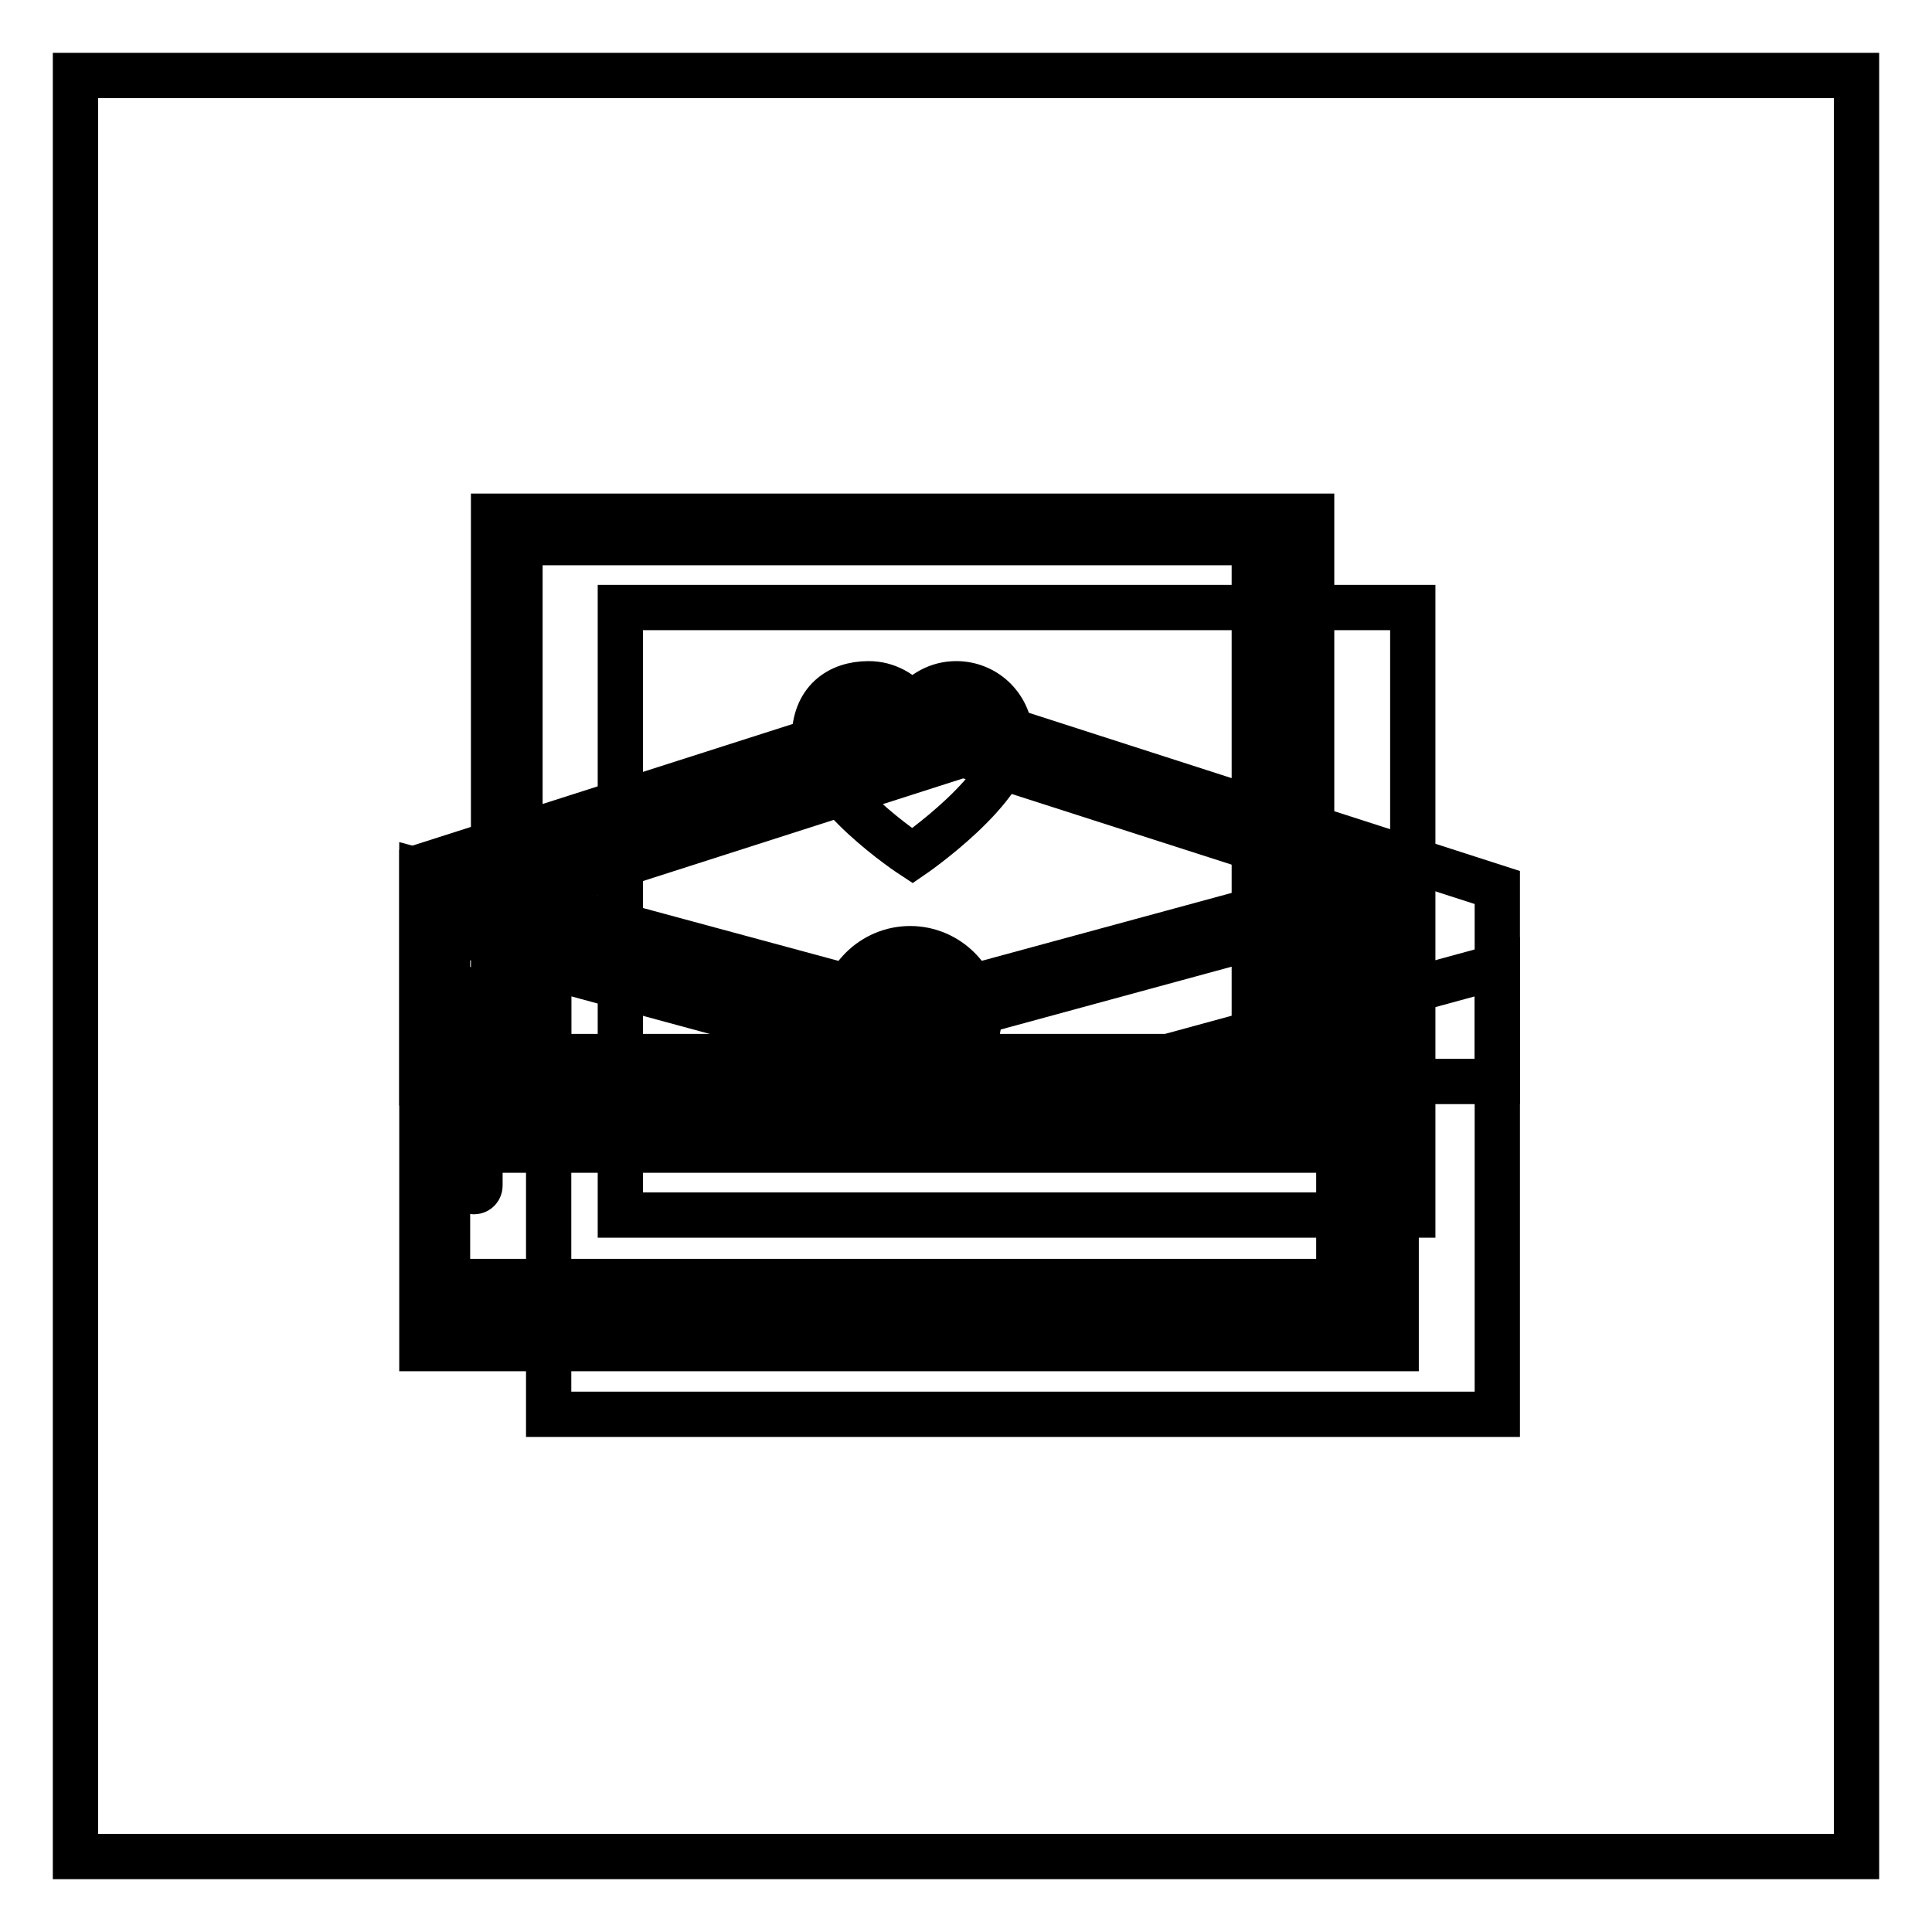 <?xml version="1.0" encoding="utf-8"?>
<!-- Svg Vector Icons : http://www.onlinewebfonts.com/icon -->
<!DOCTYPE svg PUBLIC "-//W3C//DTD SVG 1.1//EN" "http://www.w3.org/Graphics/SVG/1.1/DTD/svg11.dtd">
<svg version="1.1" xmlns="http://www.w3.org/2000/svg" xmlns:xlink="http://www.w3.org/1999/xlink" x="0px" y="0px" viewBox="0 0 256 256" enable-background="new 0 0 256 256" xml:space="preserve">
<g> <path stroke-width="6" fill-opacity="0" stroke="#000000"  d="M10,10h236v236H10V10z"/> <path stroke-width="6" fill-opacity="0" stroke="#000000"  d="M82.2,80.5h105V161h-105V80.5z"/> <path stroke-width="6" fill-opacity="0" stroke="#000000"  d="M198.4,143.3H72.7v-25.7l63-20.2l62.7,20.2V143.3z"/> <path stroke-width="6" fill-opacity="0" stroke="#000000"  d="M183.3,141.8H57.6V116l63-20.1l62.7,20.1V141.8z"/> <path stroke-width="6" fill-opacity="0" stroke="#000000"  d="M185,143.5H55.9v-28.7l64.7-20.7l64.4,20.7V143.5L185,143.5z M59.3,140h122.2v-22.7l-61-19.6l-61.3,19.6 L59.3,140L59.3,140z"/> <path stroke-width="6" fill-opacity="0" stroke="#000000"  d="M67.2,70.2h105v80.5h-105V70.2z"/> <path stroke-width="6" fill-opacity="0" stroke="#000000"  d="M173.9,152.4H65.4v-84h108.4V152.4z M68.9,149h101.5V71.9H68.9V149z"/> <path stroke-width="6" fill-opacity="0" stroke="#000000"  d="M166.2,71.8h4.9v80.5h-4.9V71.8z"/> <path stroke-width="6" fill-opacity="0" stroke="#000000"  d="M198.4,187.4H72.7v-59.3l63,17.1l62.7-17.1V187.4z"/> <path stroke-width="6" fill-opacity="0" stroke="#000000"  d="M183.3,177H57.6v-59.2l63,17.1l62.7-17.1V177z"/> <path stroke-width="6" fill-opacity="0" stroke="#000000"  d="M185,178.7H55.9v-63.2l64.7,17.5l64.4-17.5L185,178.7L185,178.7z M59.3,175.2h122.2V120l-61,16.6L59.3,120 V175.2z"/> <path stroke-width="6" fill-opacity="0" stroke="#000000"  d="M177.4,121v48.8H59.2v5.6h122.6v-55.6L177.4,121z"/> <path stroke-width="6" fill-opacity="0" stroke="#000000"  d="M126.7,90.6c4,0,7.2,3.2,7.2,7.3c0,6.6-13,15.5-13,15.5s-13-8.5-13-15.5c0-5,3.2-7.3,7.2-7.3 c2.4,0,4.5,1.2,5.8,3C122.2,91.8,124.3,90.6,126.7,90.6z"/> <path stroke-width="6" fill-opacity="0" stroke="#000000"  d="M113.3,134.8c0,4.1,3.3,7.4,7.3,7.4c4.1,0,7.4-3.3,7.4-7.3c0,0,0,0,0,0c0-4.1-3.3-7.4-7.3-7.4 S113.3,130.7,113.3,134.8C113.3,134.8,113.3,134.8,113.3,134.8z"/> <path stroke-width="6" fill-opacity="0" stroke="#000000"  d="M120.6,143.9c-5,0-9.1-4.1-9.1-9.1s4.1-9.1,9.1-9.1c5,0,9.1,4.1,9.1,9.1S125.6,143.9,120.6,143.9z  M120.6,129.2c-3.1,0-5.6,2.5-5.6,5.6c0,3.1,2.5,5.6,5.6,5.6c3.1,0,5.6-2.5,5.6-5.6C126.2,131.7,123.7,129.2,120.6,129.2z"/> <path stroke-width="6" fill-opacity="0" stroke="#000000"  d="M62.8,157.9c-0.4,0-0.8-0.3-0.8-0.8V135c0-0.4,0.3-0.8,0.8-0.8s0.8,0.3,0.8,0.8v22.1 C63.6,157.5,63.3,157.9,62.8,157.9z M62.8,130.2c-0.4,0-0.8-0.3-0.8-0.8V126c0-0.4,0.3-0.8,0.8-0.8s0.8,0.3,0.8,0.8v3.4 C63.6,129.8,63.3,130.2,62.8,130.2z"/></g>
</svg>